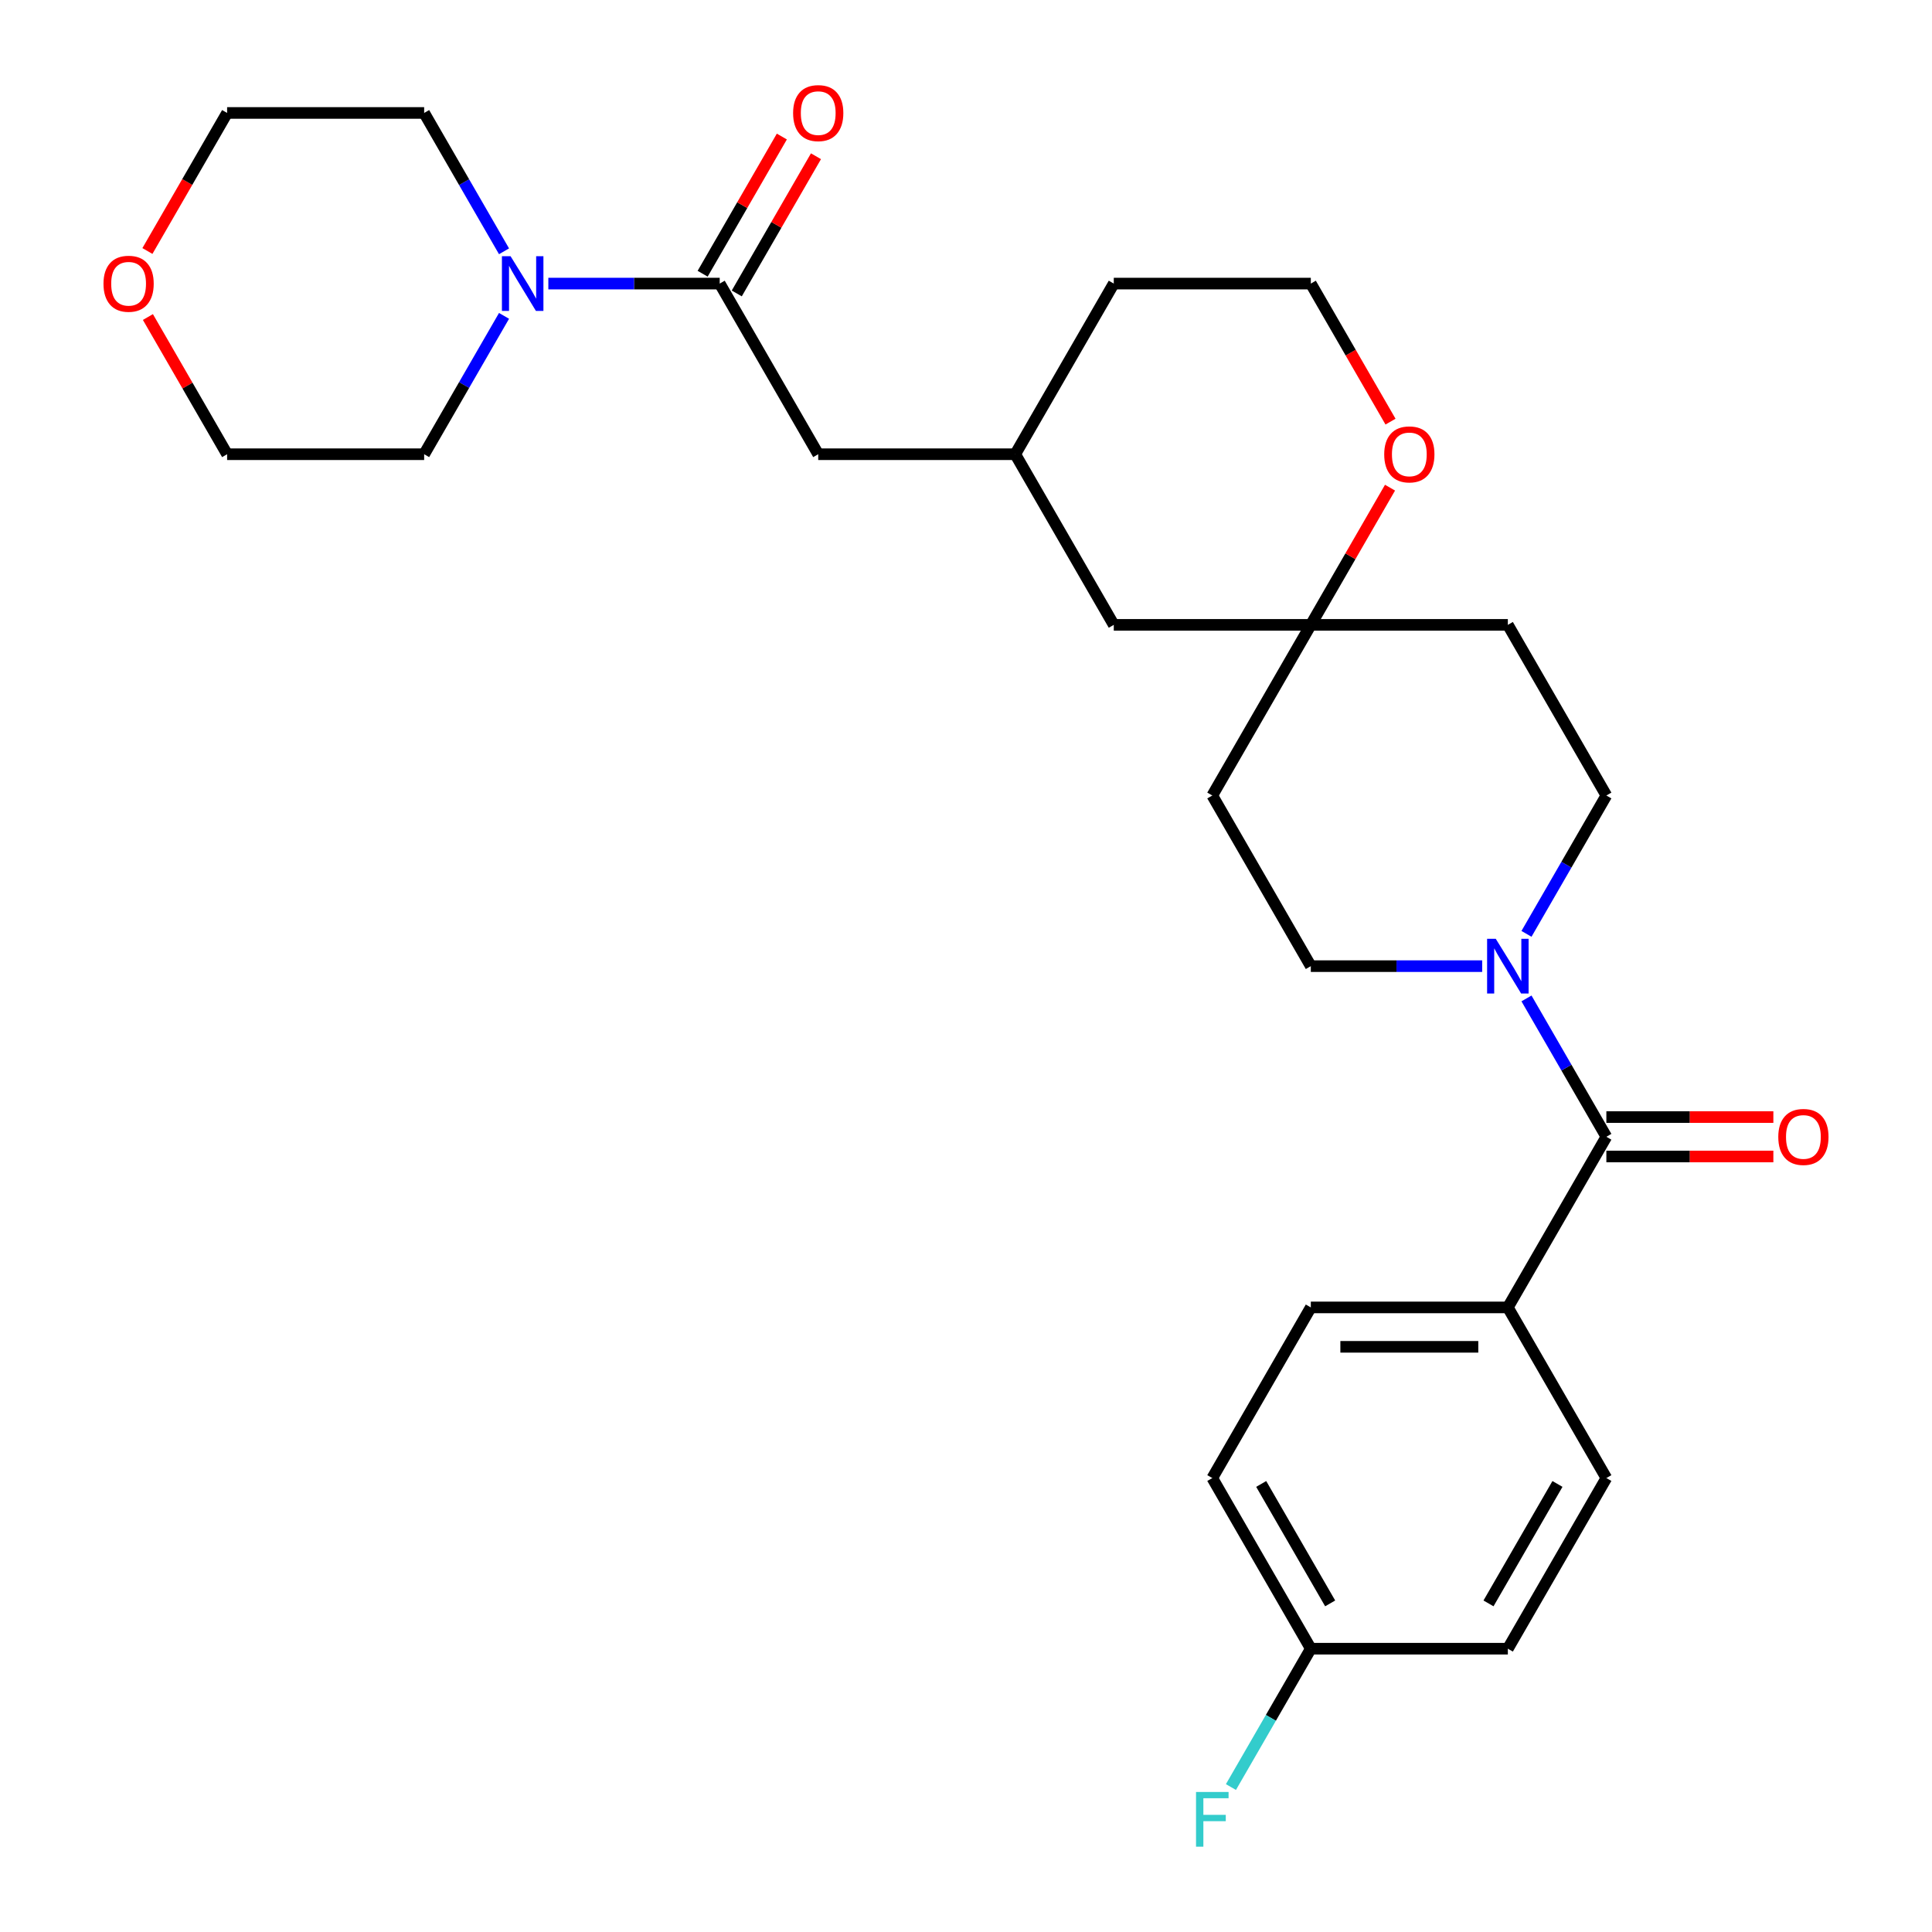 <?xml version='1.0' encoding='iso-8859-1'?>
<svg version='1.1' baseProfile='full'
              xmlns='http://www.w3.org/2000/svg'
                      xmlns:rdkit='http://www.rdkit.org/xml'
                      xmlns:xlink='http://www.w3.org/1999/xlink'
                  xml:space='preserve'
width='1000px' height='1000px' viewBox='0 0 1000 1000'>
<!-- END OF HEADER -->
<rect style='opacity:1.0;fill:#FFFFFF;stroke:none' width='1000' height='1000' x='0' y='0'> </rect>
<path class='bond-0' d='M 831.453,588.395 L 810.78,552.589' style='fill:none;fill-rule:evenodd;stroke:#000000;stroke-width:6px;stroke-linecap:butt;stroke-linejoin:miter;stroke-opacity:1' />
<path class='bond-0' d='M 810.78,552.589 L 790.107,516.782' style='fill:none;fill-rule:evenodd;stroke:#0000FF;stroke-width:6px;stroke-linecap:butt;stroke-linejoin:miter;stroke-opacity:1' />
<path class='bond-1' d='M 831.453,588.395 L 780.46,676.717' style='fill:none;fill-rule:evenodd;stroke:#000000;stroke-width:6px;stroke-linecap:butt;stroke-linejoin:miter;stroke-opacity:1' />
<path class='bond-2' d='M 831.453,598.593 L 874.671,598.593' style='fill:none;fill-rule:evenodd;stroke:#000000;stroke-width:6px;stroke-linecap:butt;stroke-linejoin:miter;stroke-opacity:1' />
<path class='bond-2' d='M 874.671,598.593 L 917.889,598.593' style='fill:none;fill-rule:evenodd;stroke:#FF0000;stroke-width:6px;stroke-linecap:butt;stroke-linejoin:miter;stroke-opacity:1' />
<path class='bond-2' d='M 831.453,578.196 L 874.671,578.196' style='fill:none;fill-rule:evenodd;stroke:#000000;stroke-width:6px;stroke-linecap:butt;stroke-linejoin:miter;stroke-opacity:1' />
<path class='bond-2' d='M 874.671,578.196 L 917.889,578.196' style='fill:none;fill-rule:evenodd;stroke:#FF0000;stroke-width:6px;stroke-linecap:butt;stroke-linejoin:miter;stroke-opacity:1' />
<path class='bond-3' d='M 790.107,483.363 L 810.78,447.557' style='fill:none;fill-rule:evenodd;stroke:#0000FF;stroke-width:6px;stroke-linecap:butt;stroke-linejoin:miter;stroke-opacity:1' />
<path class='bond-3' d='M 810.78,447.557 L 831.453,411.751' style='fill:none;fill-rule:evenodd;stroke:#000000;stroke-width:6px;stroke-linecap:butt;stroke-linejoin:miter;stroke-opacity:1' />
<path class='bond-4' d='M 767.171,500.073 L 722.823,500.073' style='fill:none;fill-rule:evenodd;stroke:#0000FF;stroke-width:6px;stroke-linecap:butt;stroke-linejoin:miter;stroke-opacity:1' />
<path class='bond-4' d='M 722.823,500.073 L 678.475,500.073' style='fill:none;fill-rule:evenodd;stroke:#000000;stroke-width:6px;stroke-linecap:butt;stroke-linejoin:miter;stroke-opacity:1' />
<path class='bond-5' d='M 372.518,146.785 L 423.511,235.107' style='fill:none;fill-rule:evenodd;stroke:#000000;stroke-width:6px;stroke-linecap:butt;stroke-linejoin:miter;stroke-opacity:1' />
<path class='bond-6' d='M 372.518,146.785 L 328.17,146.785' style='fill:none;fill-rule:evenodd;stroke:#000000;stroke-width:6px;stroke-linecap:butt;stroke-linejoin:miter;stroke-opacity:1' />
<path class='bond-6' d='M 328.17,146.785 L 283.822,146.785' style='fill:none;fill-rule:evenodd;stroke:#0000FF;stroke-width:6px;stroke-linecap:butt;stroke-linejoin:miter;stroke-opacity:1' />
<path class='bond-7' d='M 381.35,151.884 L 401.85,116.378' style='fill:none;fill-rule:evenodd;stroke:#000000;stroke-width:6px;stroke-linecap:butt;stroke-linejoin:miter;stroke-opacity:1' />
<path class='bond-7' d='M 401.85,116.378 L 422.349,80.871' style='fill:none;fill-rule:evenodd;stroke:#FF0000;stroke-width:6px;stroke-linecap:butt;stroke-linejoin:miter;stroke-opacity:1' />
<path class='bond-7' d='M 363.686,141.685 L 384.185,106.179' style='fill:none;fill-rule:evenodd;stroke:#000000;stroke-width:6px;stroke-linecap:butt;stroke-linejoin:miter;stroke-opacity:1' />
<path class='bond-7' d='M 384.185,106.179 L 404.685,70.673' style='fill:none;fill-rule:evenodd;stroke:#FF0000;stroke-width:6px;stroke-linecap:butt;stroke-linejoin:miter;stroke-opacity:1' />
<path class='bond-8' d='M 260.885,163.494 L 240.213,199.3' style='fill:none;fill-rule:evenodd;stroke:#0000FF;stroke-width:6px;stroke-linecap:butt;stroke-linejoin:miter;stroke-opacity:1' />
<path class='bond-8' d='M 240.213,199.3 L 219.54,235.107' style='fill:none;fill-rule:evenodd;stroke:#000000;stroke-width:6px;stroke-linecap:butt;stroke-linejoin:miter;stroke-opacity:1' />
<path class='bond-9' d='M 260.885,130.075 L 240.213,94.269' style='fill:none;fill-rule:evenodd;stroke:#0000FF;stroke-width:6px;stroke-linecap:butt;stroke-linejoin:miter;stroke-opacity:1' />
<path class='bond-9' d='M 240.213,94.269 L 219.54,58.462' style='fill:none;fill-rule:evenodd;stroke:#000000;stroke-width:6px;stroke-linecap:butt;stroke-linejoin:miter;stroke-opacity:1' />
<path class='bond-10' d='M 678.475,323.429 L 627.482,411.751' style='fill:none;fill-rule:evenodd;stroke:#000000;stroke-width:6px;stroke-linecap:butt;stroke-linejoin:miter;stroke-opacity:1' />
<path class='bond-11' d='M 678.475,323.429 L 698.974,287.922' style='fill:none;fill-rule:evenodd;stroke:#000000;stroke-width:6px;stroke-linecap:butt;stroke-linejoin:miter;stroke-opacity:1' />
<path class='bond-11' d='M 698.974,287.922 L 719.474,252.416' style='fill:none;fill-rule:evenodd;stroke:#FF0000;stroke-width:6px;stroke-linecap:butt;stroke-linejoin:miter;stroke-opacity:1' />
<path class='bond-12' d='M 678.475,323.429 L 576.489,323.429' style='fill:none;fill-rule:evenodd;stroke:#000000;stroke-width:6px;stroke-linecap:butt;stroke-linejoin:miter;stroke-opacity:1' />
<path class='bond-13' d='M 678.475,323.429 L 780.46,323.429' style='fill:none;fill-rule:evenodd;stroke:#000000;stroke-width:6px;stroke-linecap:butt;stroke-linejoin:miter;stroke-opacity:1' />
<path class='bond-14' d='M 780.46,676.717 L 678.475,676.717' style='fill:none;fill-rule:evenodd;stroke:#000000;stroke-width:6px;stroke-linecap:butt;stroke-linejoin:miter;stroke-opacity:1' />
<path class='bond-14' d='M 765.162,697.114 L 693.772,697.114' style='fill:none;fill-rule:evenodd;stroke:#000000;stroke-width:6px;stroke-linecap:butt;stroke-linejoin:miter;stroke-opacity:1' />
<path class='bond-15' d='M 780.46,676.717 L 831.453,765.039' style='fill:none;fill-rule:evenodd;stroke:#000000;stroke-width:6px;stroke-linecap:butt;stroke-linejoin:miter;stroke-opacity:1' />
<path class='bond-16' d='M 423.511,235.107 L 525.496,235.107' style='fill:none;fill-rule:evenodd;stroke:#000000;stroke-width:6px;stroke-linecap:butt;stroke-linejoin:miter;stroke-opacity:1' />
<path class='bond-17' d='M 831.453,411.751 L 780.46,323.429' style='fill:none;fill-rule:evenodd;stroke:#000000;stroke-width:6px;stroke-linecap:butt;stroke-linejoin:miter;stroke-opacity:1' />
<path class='bond-18' d='M 678.475,500.073 L 627.482,411.751' style='fill:none;fill-rule:evenodd;stroke:#000000;stroke-width:6px;stroke-linecap:butt;stroke-linejoin:miter;stroke-opacity:1' />
<path class='bond-19' d='M 719.728,218.237 L 699.101,182.511' style='fill:none;fill-rule:evenodd;stroke:#FF0000;stroke-width:6px;stroke-linecap:butt;stroke-linejoin:miter;stroke-opacity:1' />
<path class='bond-19' d='M 699.101,182.511 L 678.475,146.785' style='fill:none;fill-rule:evenodd;stroke:#000000;stroke-width:6px;stroke-linecap:butt;stroke-linejoin:miter;stroke-opacity:1' />
<path class='bond-20' d='M 76.301,129.915 L 96.928,94.189' style='fill:none;fill-rule:evenodd;stroke:#FF0000;stroke-width:6px;stroke-linecap:butt;stroke-linejoin:miter;stroke-opacity:1' />
<path class='bond-20' d='M 96.928,94.189 L 117.554,58.462' style='fill:none;fill-rule:evenodd;stroke:#000000;stroke-width:6px;stroke-linecap:butt;stroke-linejoin:miter;stroke-opacity:1' />
<path class='bond-21' d='M 76.555,164.094 L 97.055,199.6' style='fill:none;fill-rule:evenodd;stroke:#FF0000;stroke-width:6px;stroke-linecap:butt;stroke-linejoin:miter;stroke-opacity:1' />
<path class='bond-21' d='M 97.055,199.6 L 117.554,235.107' style='fill:none;fill-rule:evenodd;stroke:#000000;stroke-width:6px;stroke-linecap:butt;stroke-linejoin:miter;stroke-opacity:1' />
<path class='bond-22' d='M 678.475,676.717 L 627.482,765.039' style='fill:none;fill-rule:evenodd;stroke:#000000;stroke-width:6px;stroke-linecap:butt;stroke-linejoin:miter;stroke-opacity:1' />
<path class='bond-23' d='M 831.453,765.039 L 780.46,853.361' style='fill:none;fill-rule:evenodd;stroke:#000000;stroke-width:6px;stroke-linecap:butt;stroke-linejoin:miter;stroke-opacity:1' />
<path class='bond-23' d='M 806.14,768.089 L 770.445,829.914' style='fill:none;fill-rule:evenodd;stroke:#000000;stroke-width:6px;stroke-linecap:butt;stroke-linejoin:miter;stroke-opacity:1' />
<path class='bond-24' d='M 525.496,235.107 L 576.489,323.429' style='fill:none;fill-rule:evenodd;stroke:#000000;stroke-width:6px;stroke-linecap:butt;stroke-linejoin:miter;stroke-opacity:1' />
<path class='bond-25' d='M 525.496,235.107 L 576.489,146.785' style='fill:none;fill-rule:evenodd;stroke:#000000;stroke-width:6px;stroke-linecap:butt;stroke-linejoin:miter;stroke-opacity:1' />
<path class='bond-26' d='M 678.475,853.361 L 780.46,853.361' style='fill:none;fill-rule:evenodd;stroke:#000000;stroke-width:6px;stroke-linecap:butt;stroke-linejoin:miter;stroke-opacity:1' />
<path class='bond-27' d='M 678.475,853.361 L 657.802,889.167' style='fill:none;fill-rule:evenodd;stroke:#000000;stroke-width:6px;stroke-linecap:butt;stroke-linejoin:miter;stroke-opacity:1' />
<path class='bond-27' d='M 657.802,889.167 L 637.129,924.973' style='fill:none;fill-rule:evenodd;stroke:#33CCCC;stroke-width:6px;stroke-linecap:butt;stroke-linejoin:miter;stroke-opacity:1' />
<path class='bond-28' d='M 678.475,853.361 L 627.482,765.039' style='fill:none;fill-rule:evenodd;stroke:#000000;stroke-width:6px;stroke-linecap:butt;stroke-linejoin:miter;stroke-opacity:1' />
<path class='bond-28' d='M 688.49,829.914 L 652.795,768.089' style='fill:none;fill-rule:evenodd;stroke:#000000;stroke-width:6px;stroke-linecap:butt;stroke-linejoin:miter;stroke-opacity:1' />
<path class='bond-29' d='M 678.475,146.785 L 576.489,146.785' style='fill:none;fill-rule:evenodd;stroke:#000000;stroke-width:6px;stroke-linecap:butt;stroke-linejoin:miter;stroke-opacity:1' />
<path class='bond-30' d='M 219.54,235.107 L 117.554,235.107' style='fill:none;fill-rule:evenodd;stroke:#000000;stroke-width:6px;stroke-linecap:butt;stroke-linejoin:miter;stroke-opacity:1' />
<path class='bond-31' d='M 219.54,58.462 L 117.554,58.462' style='fill:none;fill-rule:evenodd;stroke:#000000;stroke-width:6px;stroke-linecap:butt;stroke-linejoin:miter;stroke-opacity:1' />
<path  class='atom-1' d='M 774.2 485.913
L 783.48 500.913
Q 784.4 502.393, 785.88 505.073
Q 787.36 507.753, 787.44 507.913
L 787.44 485.913
L 791.2 485.913
L 791.2 514.233
L 787.32 514.233
L 777.36 497.833
Q 776.2 495.913, 774.96 493.713
Q 773.76 491.513, 773.4 490.833
L 773.4 514.233
L 769.72 514.233
L 769.72 485.913
L 774.2 485.913
' fill='#0000FF'/>
<path  class='atom-3' d='M 264.273 132.625
L 273.553 147.625
Q 274.473 149.105, 275.953 151.785
Q 277.433 154.465, 277.513 154.625
L 277.513 132.625
L 281.273 132.625
L 281.273 160.945
L 277.393 160.945
L 267.433 144.545
Q 266.273 142.625, 265.033 140.425
Q 263.833 138.225, 263.473 137.545
L 263.473 160.945
L 259.793 160.945
L 259.793 132.625
L 264.273 132.625
' fill='#0000FF'/>
<path  class='atom-9' d='M 716.467 235.187
Q 716.467 228.387, 719.827 224.587
Q 723.187 220.787, 729.467 220.787
Q 735.747 220.787, 739.107 224.587
Q 742.467 228.387, 742.467 235.187
Q 742.467 242.067, 739.067 245.987
Q 735.667 249.867, 729.467 249.867
Q 723.227 249.867, 719.827 245.987
Q 716.467 242.107, 716.467 235.187
M 729.467 246.667
Q 733.787 246.667, 736.107 243.787
Q 738.467 240.867, 738.467 235.187
Q 738.467 229.627, 736.107 226.827
Q 733.787 223.987, 729.467 223.987
Q 725.147 223.987, 722.787 226.787
Q 720.467 229.587, 720.467 235.187
Q 720.467 240.907, 722.787 243.787
Q 725.147 246.667, 729.467 246.667
' fill='#FF0000'/>
<path  class='atom-10' d='M 920.438 588.475
Q 920.438 581.675, 923.798 577.875
Q 927.158 574.075, 933.438 574.075
Q 939.718 574.075, 943.078 577.875
Q 946.438 581.675, 946.438 588.475
Q 946.438 595.355, 943.038 599.275
Q 939.638 603.155, 933.438 603.155
Q 927.198 603.155, 923.798 599.275
Q 920.438 595.395, 920.438 588.475
M 933.438 599.955
Q 937.758 599.955, 940.078 597.075
Q 942.438 594.155, 942.438 588.475
Q 942.438 582.915, 940.078 580.115
Q 937.758 577.275, 933.438 577.275
Q 929.118 577.275, 926.758 580.075
Q 924.438 582.875, 924.438 588.475
Q 924.438 594.195, 926.758 597.075
Q 929.118 599.955, 933.438 599.955
' fill='#FF0000'/>
<path  class='atom-11' d='M 410.511 58.542
Q 410.511 51.742, 413.871 47.943
Q 417.231 44.142, 423.511 44.142
Q 429.791 44.142, 433.151 47.943
Q 436.511 51.742, 436.511 58.542
Q 436.511 65.422, 433.111 69.343
Q 429.711 73.222, 423.511 73.222
Q 417.271 73.222, 413.871 69.343
Q 410.511 65.463, 410.511 58.542
M 423.511 70.022
Q 427.831 70.022, 430.151 67.142
Q 432.511 64.222, 432.511 58.542
Q 432.511 52.983, 430.151 50.182
Q 427.831 47.343, 423.511 47.343
Q 419.191 47.343, 416.831 50.142
Q 414.511 52.943, 414.511 58.542
Q 414.511 64.263, 416.831 67.142
Q 419.191 70.022, 423.511 70.022
' fill='#FF0000'/>
<path  class='atom-14' d='M 53.562 146.865
Q 53.562 140.065, 56.922 136.265
Q 60.282 132.465, 66.562 132.465
Q 72.842 132.465, 76.202 136.265
Q 79.562 140.065, 79.562 146.865
Q 79.562 153.745, 76.162 157.665
Q 72.762 161.545, 66.562 161.545
Q 60.322 161.545, 56.922 157.665
Q 53.562 153.785, 53.562 146.865
M 66.562 158.345
Q 70.882 158.345, 73.202 155.465
Q 75.562 152.545, 75.562 146.865
Q 75.562 141.305, 73.202 138.505
Q 70.882 135.665, 66.562 135.665
Q 62.242 135.665, 59.882 138.465
Q 57.562 141.265, 57.562 146.865
Q 57.562 152.585, 59.882 155.465
Q 62.242 158.345, 66.562 158.345
' fill='#FF0000'/>
<path  class='atom-23' d='M 619.062 927.523
L 635.902 927.523
L 635.902 930.763
L 622.862 930.763
L 622.862 939.363
L 634.462 939.363
L 634.462 942.643
L 622.862 942.643
L 622.862 955.843
L 619.062 955.843
L 619.062 927.523
' fill='#33CCCC'/>
</svg>
